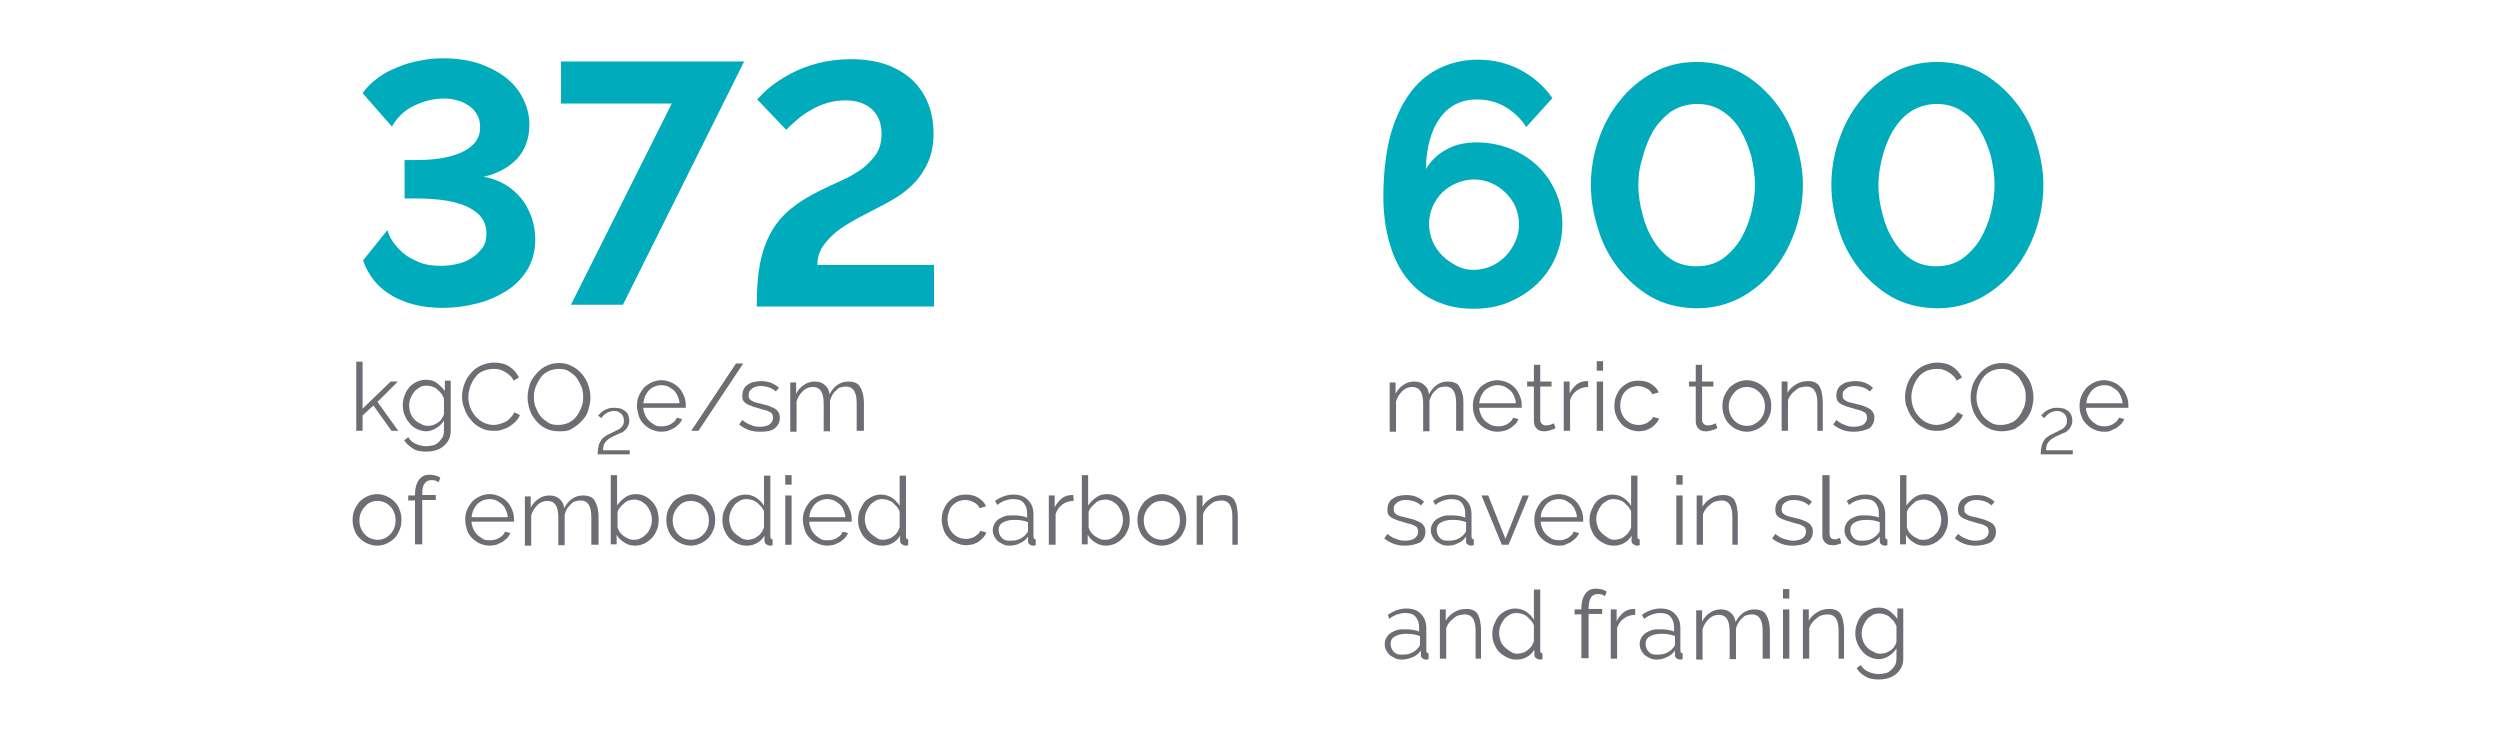 <?xml version="1.0" encoding="utf-8"?>
<!-- Generator: Adobe Illustrator 23.0.3, SVG Export Plug-In . SVG Version: 6.00 Build 0)  -->
<svg version="1.1" id="Layer_1" xmlns="http://www.w3.org/2000/svg" xmlns:xlink="http://www.w3.org/1999/xlink" x="0px" y="0px"
	 viewBox="0 0 553 163" style="enable-background:new 0 0 553 163;" xml:space="preserve">
<style type="text/css">
	.st0{fill:#00ABBC;}
	.st1{fill:#6D6D74;}
</style>
<g>
	<path class="st0" d="M97.9,68.1c-4.4,0-8.1-0.9-11.2-2.7c-3.1-1.8-5.2-4.4-6.4-7.8l5.4-6.7c0.2,0.7,0.5,1.5,1.1,2.4
		c0.6,0.9,1.3,1.7,2.3,2.6s2.2,1.5,3.6,2.1s3.1,0.8,5,0.8c1.3,0,2.6-0.2,3.8-0.5c1.2-0.3,2.2-0.8,3.1-1.4c0.9-0.6,1.6-1.4,2.2-2.2
		s0.8-1.9,0.8-3.1c0-2.6-1.4-4.5-4.1-5.8S97,43.9,92,43.9h-2.5v-8.5H92c2,0,3.9-0.1,5.6-0.4c1.7-0.3,3.2-0.7,4.5-1.3s2.2-1.3,3-2.2
		c0.7-0.9,1.1-2,1.1-3.3c0-1.1-0.2-2.1-0.7-2.9c-0.5-0.8-1.1-1.5-1.9-2s-1.6-0.9-2.5-1.1c-0.9-0.3-1.9-0.4-2.8-0.4
		c-1.5,0-2.9,0.2-4.2,0.6c-1.3,0.4-2.4,0.9-3.3,1.4c-1,0.6-1.8,1.2-2.5,2c-0.7,0.7-1.2,1.5-1.6,2.2l-6.5-7.4
		c0.9-1.2,1.9-2.3,3.3-3.3c1.3-1,2.8-1.8,4.4-2.4c1.6-0.7,3.3-1.2,5.1-1.5c1.8-0.4,3.5-0.5,5.3-0.5c2.7,0,5.2,0.4,7.5,1.1
		c2.3,0.8,4.3,1.8,6,3.1s3,2.9,3.9,4.7s1.4,3.7,1.4,5.8c0,3-0.9,5.5-2.7,7.5c-1.8,1.9-4.3,3.3-7.4,4c1.7,0.3,3.3,0.9,4.7,1.7
		c1.4,0.8,2.6,1.9,3.6,3.1c1,1.2,1.7,2.6,2.3,4.2c0.5,1.5,0.8,3.1,0.8,4.8c0,2.6-0.6,4.8-1.7,6.7c-1.2,1.9-2.7,3.5-4.6,4.7
		s-4.1,2.2-6.5,2.8C102.9,67.8,100.4,68.1,97.9,68.1z"/>
	<path class="st0" d="M148.6,22.9h-24.5v-9.3h40.5l-26.8,53.8h-11.5L148.6,22.9z"/>
	<path class="st0" d="M167.4,67.5c0-3.5,0.2-6.5,0.7-9.1s1.3-4.9,2.4-6.9c1.1-2,2.5-3.7,4.3-5.2s3.9-2.8,6.5-4.1
		c1.7-0.8,3.3-1.6,4.9-2.3c1.6-0.7,3.1-1.6,4.4-2.5c1.3-1,2.4-2.1,3.2-3.3s1.2-2.7,1.2-4.5c0-2.3-0.7-4.1-2.1-5.4
		c-1.4-1.3-3.4-2-5.9-2c-1.4,0-2.8,0.2-4.1,0.6c-1.3,0.4-2.5,0.9-3.6,1.6c-1.1,0.6-2.1,1.3-3,2.1s-1.7,1.5-2.4,2.2l-6.4-6.7
		c0.7-0.8,1.6-1.7,2.9-2.8c1.3-1,2.8-2,4.5-2.9s3.7-1.7,6-2.3c2.2-0.6,4.7-0.9,7.4-0.9c2.9,0,5.5,0.4,7.8,1.2
		c2.2,0.8,4.1,1.9,5.7,3.4c1.5,1.4,2.7,3.2,3.5,5.2s1.2,4.2,1.2,6.7c0,2.3-0.4,4.3-1.1,6c-0.7,1.7-1.7,3.2-2.8,4.5
		c-1.2,1.3-2.6,2.5-4.2,3.5s-3.3,1.9-5.1,2.8c-1.9,1-3.7,1.9-5.2,2.8c-1.5,0.9-2.9,1.8-3.9,2.8c-1.1,1-1.9,2-2.5,3
		c-0.6,1.1-0.9,2.3-0.9,3.6h25.8v9.2h-39.2V67.5z"/>
</g>
<g>
	<path class="st1" d="M86.6,95.3l-4-5.6l-2.4,2.2v3.4h-1.4V80h1.4v10.4l6.2-6H88l-4.5,4.5l4.6,6.4L86.6,95.3L86.6,95.3z"/>
	<path class="st1" d="M94.3,95.4c-0.8,0-1.4-0.2-2.1-0.5c-0.6-0.3-1.2-0.7-1.6-1.3c-0.5-0.5-0.8-1.1-1.1-1.8
		c-0.3-0.7-0.4-1.4-0.4-2.1c0-0.8,0.1-1.5,0.4-2.2c0.2-0.7,0.6-1.3,1-1.8c0.4-0.5,1-0.9,1.6-1.2c0.6-0.3,1.3-0.5,2.1-0.5
		c0.9,0,1.8,0.2,2.4,0.7c0.7,0.5,1.3,1.1,1.8,1.8v-2.3h1.3v11c0,0.8-0.1,1.4-0.4,2s-0.7,1.1-1.2,1.5s-1,0.7-1.7,0.9
		s-1.3,0.3-2.1,0.3c-1.3,0-2.3-0.2-3-0.7s-1.4-1-1.9-1.8l0.9-0.7c0.4,0.7,1,1.2,1.7,1.5c0.7,0.3,1.5,0.5,2.3,0.5
		c0.5,0,1-0.1,1.5-0.2c0.5-0.1,0.9-0.4,1.2-0.7c0.4-0.3,0.6-0.7,0.9-1.1c0.2-0.4,0.3-1,0.3-1.5V93c-0.4,0.7-1,1.3-1.7,1.7
		S95.1,95.4,94.3,95.4z M94.7,94.2c0.4,0,0.8-0.1,1.2-0.2c0.4-0.2,0.8-0.4,1.1-0.6c0.3-0.3,0.6-0.5,0.8-0.9c0.2-0.3,0.4-0.7,0.4-1
		v-3.4c-0.2-0.4-0.4-0.8-0.6-1.1c-0.3-0.3-0.6-0.6-0.9-0.9s-0.7-0.4-1.1-0.6c-0.4-0.1-0.8-0.2-1.2-0.2c-0.6,0-1.2,0.1-1.6,0.4
		c-0.4,0.3-0.9,0.6-1.2,1s-0.6,0.9-0.8,1.4c-0.2,0.5-0.3,1.1-0.3,1.6c0,0.6,0.1,1.1,0.3,1.7c0.2,0.5,0.5,1,0.9,1.4
		c0.4,0.4,0.8,0.7,1.3,0.9C93.6,94.1,94.1,94.2,94.7,94.2z"/>
	<path class="st1" d="M102.2,87.7c0-0.9,0.2-1.8,0.5-2.7s0.8-1.7,1.4-2.4s1.3-1.3,2.2-1.7c0.9-0.4,1.9-0.7,3-0.7
		c1.3,0,2.5,0.3,3.4,0.9c0.9,0.6,1.6,1.4,2.1,2.4l-1.2,0.7c-0.2-0.5-0.5-0.9-0.9-1.2c-0.3-0.3-0.7-0.6-1.1-0.8s-0.8-0.4-1.2-0.5
		c-0.4-0.1-0.8-0.1-1.2-0.1c-0.9,0-1.7,0.2-2.4,0.5s-1.3,0.8-1.7,1.4c-0.5,0.6-0.8,1.3-1.1,2c-0.2,0.7-0.4,1.5-0.4,2.2
		c0,0.8,0.1,1.6,0.4,2.4c0.3,0.8,0.7,1.4,1.2,2s1.1,1,1.8,1.4c0.7,0.3,1.4,0.5,2.2,0.5c0.4,0,0.9-0.1,1.3-0.2s0.9-0.3,1.3-0.5
		s0.8-0.5,1.1-0.9c0.4-0.3,0.6-0.8,0.9-1.2l1.2,0.6c-0.2,0.6-0.6,1.1-1,1.5s-0.9,0.8-1.4,1.1s-1.1,0.5-1.7,0.7s-1.2,0.2-1.8,0.2
		c-1,0-2-0.2-2.8-0.7c-0.9-0.4-1.6-1-2.2-1.8c-0.6-0.7-1.1-1.5-1.4-2.5C102.4,89.6,102.2,88.7,102.2,87.7z"/>
	<path class="st1" d="M123.6,95.4c-1,0-2-0.2-2.8-0.6c-0.9-0.4-1.6-1-2.2-1.7s-1.1-1.5-1.4-2.4s-0.5-1.8-0.5-2.8s0.2-1.9,0.5-2.9
		s0.9-1.7,1.5-2.4s1.4-1.3,2.2-1.7c0.9-0.4,1.8-0.6,2.8-0.6s2,0.2,2.8,0.7c0.9,0.4,1.6,1,2.2,1.7s1.1,1.5,1.4,2.4
		c0.3,0.9,0.5,1.8,0.5,2.8s-0.2,1.9-0.5,2.9c-0.3,1-0.8,1.7-1.5,2.4c-0.6,0.7-1.4,1.2-2.2,1.7S124.6,95.4,123.6,95.4z M118.1,87.8
		c0,0.8,0.1,1.6,0.4,2.3s0.6,1.4,1.1,2s1.1,1,1.7,1.4s1.4,0.5,2.2,0.5c0.8,0,1.6-0.2,2.3-0.5c0.7-0.4,1.3-0.8,1.7-1.4
		c0.5-0.6,0.8-1.3,1.1-2s0.4-1.5,0.4-2.3s-0.1-1.6-0.4-2.3s-0.7-1.4-1.1-2c-0.5-0.6-1.1-1-1.7-1.4s-1.4-0.5-2.2-0.5
		c-0.8,0-1.6,0.2-2.3,0.5c-0.7,0.4-1.3,0.8-1.7,1.4s-0.8,1.3-1.1,2C118.2,86.3,118.1,87,118.1,87.8z"/>
	<path class="st1" d="M132.2,100.6v-0.2c0-0.6,0.1-1.2,0.2-1.7s0.3-0.9,0.5-1.2c0.2-0.4,0.5-0.7,0.9-0.9c0.3-0.3,0.7-0.5,1.2-0.7
		c0.3-0.2,0.7-0.3,1-0.5c0.3-0.2,0.7-0.3,1-0.5c0.3-0.2,0.5-0.4,0.7-0.7c0.2-0.3,0.3-0.6,0.3-1.1c0-0.3,0-0.5-0.1-0.8
		c-0.1-0.2-0.2-0.5-0.4-0.7c-0.2-0.2-0.4-0.3-0.7-0.5c-0.3-0.2-0.6-0.2-1-0.2c-0.4,0-0.7,0.1-1,0.2c-0.3,0.1-0.6,0.2-0.8,0.4
		c-0.2,0.1-0.4,0.3-0.6,0.5s-0.3,0.3-0.4,0.5l-0.7-0.6c0.1-0.1,0.2-0.2,0.4-0.4s0.4-0.4,0.7-0.6s0.7-0.4,1.1-0.5
		c0.4-0.2,0.9-0.2,1.5-0.2c0.5,0,1,0.1,1.4,0.2c0.4,0.2,0.7,0.4,1,0.6c0.3,0.3,0.5,0.6,0.6,0.9c0.1,0.4,0.2,0.7,0.2,1.1
		c0,0.5-0.1,0.9-0.3,1.3c-0.2,0.4-0.4,0.7-0.7,0.9c-0.3,0.3-0.6,0.5-1,0.6c-0.4,0.2-0.7,0.3-1.1,0.5c-0.5,0.2-1,0.5-1.3,0.7
		c-0.4,0.2-0.6,0.5-0.9,0.8c-0.2,0.3-0.4,0.6-0.4,0.9c-0.1,0.3-0.1,0.6-0.1,0.9h5.9v0.9h-7.1V100.6z"/>
	<path class="st1" d="M146.3,95.5c-0.8,0-1.5-0.2-2.2-0.5s-1.2-0.7-1.7-1.2s-0.9-1.1-1.1-1.8c-0.2-0.7-0.4-1.4-0.4-2.2
		s0.1-1.5,0.4-2.2c0.3-0.7,0.7-1.3,1.1-1.8c0.5-0.5,1.1-0.9,1.7-1.2c0.7-0.3,1.4-0.5,2.2-0.5s1.5,0.2,2.2,0.5s1.2,0.7,1.7,1.2
		s0.8,1.1,1.1,1.8c0.3,0.7,0.4,1.4,0.4,2.1c0,0.1,0,0.2,0,0.3s0,0.2,0,0.2h-9.4c0,0.6,0.2,1.1,0.4,1.6s0.5,0.9,0.9,1.3
		c0.4,0.4,0.8,0.6,1.2,0.9s1,0.3,1.5,0.3c0.4,0,0.7,0,1.1-0.1c0.3-0.1,0.7-0.2,1-0.4s0.6-0.4,0.8-0.6c0.2-0.2,0.4-0.5,0.5-0.8
		l1.2,0.3c-0.2,0.4-0.4,0.8-0.7,1.1s-0.7,0.6-1.1,0.9c-0.4,0.2-0.9,0.4-1.3,0.6C147.3,95.4,146.8,95.5,146.3,95.5z M150.3,89.2
		c0-0.6-0.2-1.1-0.4-1.6c-0.2-0.5-0.5-0.9-0.9-1.3c-0.4-0.3-0.8-0.6-1.2-0.8c-0.5-0.2-1-0.3-1.5-0.3s-1,0.1-1.5,0.3
		s-0.9,0.5-1.2,0.8c-0.4,0.4-0.6,0.8-0.9,1.3c-0.2,0.5-0.3,1-0.4,1.6H150.3z"/>
	<path class="st1" d="M164.4,80.4l-9.9,14.9h-1.6l9.9-14.9H164.4z"/>
	<path class="st1" d="M168.1,95.5c-0.9,0-1.7-0.1-2.5-0.4s-1.5-0.7-2.1-1.2l0.7-1c0.6,0.5,1.2,0.9,1.9,1.1c0.6,0.3,1.3,0.4,2,0.4
		c0.9,0,1.6-0.2,2.1-0.5c0.5-0.4,0.8-0.9,0.8-1.5c0-0.3-0.1-0.6-0.2-0.8c-0.1-0.2-0.3-0.4-0.6-0.5c-0.3-0.2-0.6-0.3-1-0.4
		c-0.4-0.1-0.9-0.2-1.4-0.4c-0.6-0.2-1.2-0.3-1.6-0.5c-0.5-0.2-0.8-0.3-1.1-0.5s-0.5-0.4-0.7-0.7s-0.2-0.6-0.2-1.1s0.1-1,0.3-1.4
		s0.5-0.8,0.9-1c0.4-0.3,0.8-0.5,1.3-0.6s1-0.2,1.6-0.2c0.8,0,1.6,0.1,2.3,0.4c0.7,0.3,1.2,0.6,1.7,1.1l-0.7,0.8
		c-0.4-0.4-0.9-0.7-1.5-0.9s-1.2-0.3-1.8-0.3c-0.4,0-0.7,0-1,0.1s-0.6,0.2-0.9,0.4c-0.2,0.2-0.4,0.4-0.6,0.6
		c-0.1,0.3-0.2,0.6-0.2,0.9c0,0.3,0,0.5,0.1,0.7s0.3,0.3,0.5,0.5c0.2,0.1,0.5,0.3,0.9,0.4c0.3,0.1,0.8,0.2,1.2,0.3
		c0.7,0.2,1.3,0.3,1.8,0.5s1,0.4,1.3,0.6c0.4,0.2,0.6,0.5,0.8,0.8s0.3,0.7,0.3,1.2c0,1-0.4,1.8-1.2,2.4S169.4,95.5,168.1,95.5z"/>
	<path class="st1" d="M190.9,95.3h-1.4v-6.1c0-1.3-0.2-2.2-0.6-2.8c-0.4-0.6-1-0.9-1.8-0.9c-0.4,0-0.8,0.1-1.2,0.2s-0.7,0.4-1,0.7
		s-0.6,0.6-0.8,1s-0.4,0.8-0.5,1.3v6.7h-1.4v-6.1c0-1.3-0.2-2.2-0.6-2.8s-1-0.9-1.8-0.9s-1.6,0.3-2.2,0.9c-0.6,0.6-1.1,1.3-1.4,2.3
		v6.7h-1.4V84.6h1.3v2.5c0.4-0.8,1-1.5,1.8-2c0.7-0.5,1.5-0.7,2.4-0.7s1.7,0.3,2.2,0.8c0.6,0.5,0.9,1.2,1,2c1-1.9,2.4-2.8,4.2-2.8
		c0.6,0,1.1,0.1,1.6,0.3c0.4,0.2,0.8,0.5,1,1c0.3,0.4,0.4,0.9,0.6,1.5c0.1,0.6,0.2,1.2,0.2,1.9v6.2H190.9z"/>
	<path class="st1" d="M83.4,120.7c-0.8,0-1.5-0.2-2.2-0.5c-0.7-0.3-1.2-0.7-1.7-1.2s-0.9-1.1-1.1-1.8c-0.3-0.7-0.4-1.4-0.4-2.2
		s0.1-1.5,0.4-2.2c0.3-0.7,0.7-1.3,1.1-1.8c0.5-0.5,1.1-0.9,1.7-1.2c0.7-0.3,1.4-0.5,2.2-0.5s1.5,0.2,2.2,0.5
		c0.7,0.3,1.2,0.7,1.7,1.2s0.9,1.1,1.1,1.8c0.3,0.7,0.4,1.4,0.4,2.2s-0.1,1.5-0.4,2.2c-0.3,0.7-0.6,1.3-1.1,1.8s-1.1,0.9-1.7,1.2
		C85,120.5,84.2,120.7,83.4,120.7z M79.5,115.1c0,0.6,0.1,1.2,0.3,1.7c0.2,0.5,0.5,1,0.9,1.4c0.4,0.4,0.8,0.7,1.3,0.9s1,0.3,1.5,0.3
		s1.1-0.1,1.5-0.3c0.5-0.2,0.9-0.5,1.3-0.9c0.4-0.4,0.7-0.9,0.9-1.4c0.2-0.5,0.3-1.1,0.3-1.7c0-0.6-0.1-1.2-0.3-1.7
		c-0.2-0.5-0.5-1-0.9-1.4c-0.4-0.4-0.8-0.7-1.3-0.9s-1-0.3-1.5-0.3s-1.1,0.1-1.5,0.3c-0.5,0.2-0.9,0.5-1.3,1
		c-0.4,0.4-0.7,0.9-0.9,1.4C79.6,114,79.5,114.4,79.5,115.1z"/>
	<path class="st1" d="M91.8,120.5v-9.8h-1.5v-1.1h1.5v-0.3c0-1.3,0.3-2.4,0.9-3.2c0.6-0.8,1.4-1.1,2.4-1.1c0.4,0,0.9,0.1,1.3,0.2
		c0.4,0.1,0.8,0.3,1,0.5l-0.4,1c-0.2-0.2-0.4-0.3-0.7-0.4c-0.3-0.1-0.6-0.1-0.9-0.1c-0.7,0-1.2,0.3-1.5,0.8
		c-0.4,0.5-0.5,1.3-0.5,2.2v0.3h3v1.1h-3v9.8h-1.6V120.5z"/>
	<path class="st1" d="M108.3,120.7c-0.8,0-1.5-0.2-2.2-0.5s-1.2-0.7-1.7-1.2s-0.9-1.1-1.1-1.8s-0.4-1.4-0.4-2.2s0.1-1.5,0.4-2.2
		s0.7-1.3,1.1-1.8c0.5-0.5,1.1-0.9,1.7-1.2c0.7-0.3,1.4-0.5,2.2-0.5c0.8,0,1.5,0.2,2.2,0.5s1.2,0.7,1.7,1.2s0.8,1.1,1.1,1.8
		s0.4,1.4,0.4,2.1c0,0.1,0,0.2,0,0.3s0,0.2,0,0.2h-9.4c0,0.6,0.2,1.1,0.4,1.6c0.2,0.5,0.5,0.9,0.9,1.3c0.4,0.4,0.8,0.6,1.2,0.9
		s1,0.3,1.5,0.3c0.4,0,0.7,0,1.1-0.1c0.3-0.1,0.7-0.2,1-0.4s0.6-0.4,0.8-0.6c0.2-0.2,0.4-0.5,0.5-0.8l1.2,0.3
		c-0.2,0.4-0.4,0.8-0.7,1.1c-0.3,0.3-0.7,0.6-1.1,0.9c-0.4,0.2-0.9,0.4-1.3,0.6C109.3,120.6,108.8,120.7,108.3,120.7z M112.3,114.4
		c0-0.6-0.2-1.1-0.4-1.6c-0.2-0.5-0.5-0.9-0.9-1.3c-0.4-0.3-0.8-0.6-1.2-0.8c-0.5-0.2-1-0.3-1.5-0.3s-1,0.1-1.5,0.3
		s-0.9,0.5-1.2,0.8c-0.4,0.4-0.6,0.8-0.9,1.3c-0.2,0.5-0.3,1-0.4,1.6H112.3z"/>
	<path class="st1" d="M132.2,120.5h-1.4v-6.1c0-1.3-0.2-2.2-0.6-2.8s-1-0.9-1.8-0.9c-0.4,0-0.8,0.1-1.2,0.2s-0.7,0.4-1,0.7
		s-0.6,0.6-0.8,1c-0.2,0.4-0.4,0.8-0.5,1.3v6.7h-1.4v-6.1c0-1.3-0.2-2.2-0.6-2.8s-1-0.9-1.8-0.9s-1.6,0.3-2.2,0.9
		c-0.6,0.6-1.1,1.3-1.4,2.3v6.7h-1.4v-10.9h1.3v2.5c0.4-0.8,1-1.5,1.8-2c0.7-0.5,1.5-0.7,2.4-0.7s1.7,0.3,2.2,0.8
		c0.6,0.5,0.9,1.2,1,2c1-1.9,2.4-2.8,4.2-2.8c0.6,0,1.1,0.1,1.6,0.3c0.4,0.2,0.8,0.5,1,1c0.3,0.4,0.4,0.9,0.6,1.5
		c0.1,0.6,0.2,1.2,0.2,1.9v6.2H132.2z"/>
	<path class="st1" d="M140.5,120.7c-0.9,0-1.7-0.2-2.4-0.7c-0.7-0.4-1.3-1-1.7-1.7v2.1h-1.3v-15.3h1.4v6.7c0.5-0.7,1.1-1.3,1.8-1.8
		s1.5-0.7,2.4-0.7c0.8,0,1.5,0.2,2.1,0.5s1.1,0.8,1.6,1.3c0.4,0.5,0.8,1.1,1,1.8c0.2,0.7,0.3,1.4,0.3,2.1c0,0.8-0.1,1.5-0.4,2.2
		s-0.6,1.3-1.1,1.8s-1,0.9-1.6,1.2C141.9,120.5,141.3,120.7,140.5,120.7z M140.2,119.4c0.6,0,1.2-0.1,1.6-0.4c0.5-0.2,0.9-0.6,1.3-1
		c0.4-0.4,0.6-0.9,0.8-1.4c0.2-0.5,0.3-1.1,0.3-1.6c0-0.6-0.1-1.1-0.3-1.7c-0.2-0.5-0.5-1-0.8-1.4c-0.3-0.4-0.8-0.7-1.2-1
		c-0.5-0.2-1-0.4-1.6-0.4c-0.4,0-0.8,0.1-1.2,0.2c-0.4,0.1-0.7,0.3-1,0.6s-0.6,0.5-0.9,0.9c-0.3,0.3-0.5,0.7-0.6,1v3.4
		c0.1,0.4,0.2,0.7,0.5,1.1c0.2,0.3,0.5,0.6,0.9,0.9c0.3,0.2,0.7,0.4,1.1,0.6C139.5,119.4,139.8,119.4,140.2,119.4z"/>
	<path class="st1" d="M152.8,120.7c-0.8,0-1.5-0.2-2.2-0.5s-1.2-0.7-1.7-1.2s-0.9-1.1-1.1-1.8c-0.3-0.7-0.4-1.4-0.4-2.2
		s0.1-1.5,0.4-2.2c0.3-0.7,0.7-1.3,1.1-1.8c0.5-0.5,1.1-0.9,1.7-1.2c0.7-0.3,1.4-0.5,2.2-0.5s1.5,0.2,2.2,0.5s1.2,0.7,1.7,1.2
		s0.9,1.1,1.1,1.8c0.3,0.7,0.4,1.4,0.4,2.2s-0.1,1.5-0.4,2.2c-0.3,0.7-0.6,1.3-1.1,1.8s-1.1,0.9-1.7,1.2
		C154.3,120.5,153.6,120.7,152.8,120.7z M148.8,115.1c0,0.6,0.1,1.2,0.3,1.7c0.2,0.5,0.5,1,0.9,1.4c0.4,0.4,0.8,0.7,1.3,0.9
		s1,0.3,1.5,0.3s1.1-0.1,1.5-0.3c0.5-0.2,0.9-0.5,1.3-0.9c0.4-0.4,0.7-0.9,0.9-1.4s0.3-1.1,0.3-1.7c0-0.6-0.1-1.2-0.3-1.7
		s-0.5-1-0.9-1.4c-0.4-0.4-0.8-0.7-1.3-0.9s-1-0.3-1.5-0.3s-1.1,0.1-1.5,0.3c-0.5,0.2-0.9,0.5-1.3,1c-0.4,0.4-0.7,0.9-0.9,1.4
		S148.8,114.4,148.8,115.1z"/>
	<path class="st1" d="M165.1,120.7c-0.8,0-1.5-0.2-2.1-0.5s-1.2-0.7-1.7-1.2s-0.8-1.1-1.1-1.8s-0.4-1.4-0.4-2.1
		c0-0.8,0.1-1.5,0.4-2.2c0.3-0.7,0.6-1.3,1-1.8s1-0.9,1.6-1.2s1.3-0.5,2-0.5c0.9,0,1.7,0.2,2.5,0.7c0.7,0.5,1.3,1.1,1.7,1.8v-6.7
		h1.4v13.5c0,0.4,0.2,0.6,0.5,0.6v1.3c-0.2,0-0.4,0.1-0.5,0.1c-0.3,0-0.6-0.1-0.9-0.3c-0.3-0.2-0.4-0.5-0.4-0.8v-1.1
		c-0.4,0.7-1,1.3-1.8,1.7S165.9,120.7,165.1,120.7z M165.4,119.4c0.4,0,0.7-0.1,1.1-0.2c0.4-0.1,0.8-0.3,1.1-0.6
		c0.4-0.2,0.6-0.5,0.9-0.9c0.2-0.3,0.4-0.7,0.5-1.1v-3.4c-0.1-0.4-0.3-0.7-0.6-1.1c-0.3-0.3-0.6-0.6-0.9-0.9
		c-0.3-0.3-0.7-0.4-1.1-0.6c-0.4-0.1-0.8-0.2-1.2-0.2c-0.6,0-1.1,0.1-1.6,0.4c-0.5,0.3-0.9,0.6-1.2,1s-0.6,0.9-0.8,1.4
		s-0.3,1.1-0.3,1.6c0,0.6,0.1,1.1,0.3,1.7s0.5,1,0.9,1.4s0.8,0.7,1.3,1C164.3,119.3,164.9,119.4,165.4,119.4z"/>
	<path class="st1" d="M173.7,107.2v-2.1h1.4v2.1H173.7z M173.7,120.5v-10.9h1.4v10.9H173.7z"/>
	<path class="st1" d="M183,120.7c-0.8,0-1.5-0.2-2.2-0.5s-1.2-0.7-1.7-1.2s-0.9-1.1-1.1-1.8s-0.4-1.4-0.4-2.2s0.1-1.5,0.4-2.2
		c0.3-0.7,0.7-1.3,1.1-1.8c0.5-0.5,1.1-0.9,1.7-1.2c0.7-0.3,1.4-0.5,2.2-0.5s1.5,0.2,2.2,0.5s1.2,0.7,1.7,1.2s0.8,1.1,1.1,1.8
		s0.4,1.4,0.4,2.1c0,0.1,0,0.2,0,0.3s0,0.2,0,0.2H179c0,0.6,0.2,1.1,0.4,1.6s0.5,0.9,0.9,1.3c0.4,0.4,0.8,0.6,1.2,0.9s1,0.3,1.5,0.3
		c0.4,0,0.7,0,1.1-0.1c0.3-0.1,0.7-0.2,1-0.4s0.6-0.4,0.8-0.6s0.4-0.5,0.5-0.8l1.2,0.3c-0.2,0.4-0.4,0.8-0.7,1.1
		c-0.3,0.3-0.7,0.6-1.1,0.9c-0.4,0.2-0.9,0.4-1.3,0.6C184,120.6,183.5,120.7,183,120.7z M187,114.4c0-0.6-0.2-1.1-0.4-1.6
		s-0.5-0.9-0.9-1.3c-0.4-0.3-0.8-0.6-1.2-0.8c-0.5-0.2-1-0.3-1.5-0.3s-1,0.1-1.5,0.3s-0.9,0.5-1.2,0.8c-0.4,0.4-0.6,0.8-0.9,1.3
		c-0.2,0.5-0.3,1-0.4,1.6H187z"/>
	<path class="st1" d="M195.1,120.7c-0.8,0-1.5-0.2-2.1-0.5s-1.2-0.7-1.7-1.2s-0.8-1.1-1.1-1.8s-0.4-1.4-0.4-2.1
		c0-0.8,0.1-1.5,0.4-2.2c0.3-0.7,0.6-1.3,1-1.8s1-0.9,1.6-1.2s1.3-0.5,2-0.5c0.9,0,1.7,0.2,2.5,0.7c0.7,0.5,1.3,1.1,1.7,1.8v-6.7
		h1.4v13.5c0,0.4,0.2,0.6,0.5,0.6v1.3c-0.2,0-0.4,0.1-0.5,0.1c-0.3,0-0.6-0.1-0.9-0.3c-0.3-0.2-0.4-0.5-0.4-0.8v-1.1
		c-0.4,0.7-1,1.3-1.8,1.7S195.9,120.7,195.1,120.7z M195.4,119.4c0.4,0,0.7-0.1,1.1-0.2c0.4-0.1,0.8-0.3,1.1-0.6
		c0.4-0.2,0.6-0.5,0.9-0.9c0.2-0.3,0.4-0.7,0.5-1.1v-3.4c-0.1-0.4-0.3-0.7-0.6-1.1c-0.3-0.3-0.6-0.6-0.9-0.9
		c-0.3-0.3-0.7-0.4-1.1-0.6c-0.4-0.1-0.8-0.2-1.2-0.2c-0.6,0-1.1,0.1-1.6,0.4c-0.5,0.3-0.9,0.6-1.2,1s-0.6,0.9-0.8,1.4
		s-0.3,1.1-0.3,1.6c0,0.6,0.1,1.1,0.3,1.7s0.5,1,0.9,1.4s0.8,0.7,1.3,1C194.3,119.3,194.8,119.4,195.4,119.4z"/>
	<path class="st1" d="M208.3,115c0-0.8,0.1-1.5,0.4-2.2c0.3-0.7,0.6-1.3,1.1-1.8s1.1-0.9,1.7-1.2c0.7-0.3,1.4-0.4,2.2-0.4
		c1,0,1.9,0.2,2.7,0.7s1.4,1.1,1.7,1.9l-1.4,0.4c-0.3-0.6-0.7-1-1.3-1.3s-1.2-0.5-1.8-0.5s-1.1,0.1-1.6,0.3s-0.9,0.5-1.3,0.9
		c-0.4,0.4-0.6,0.8-0.8,1.4c-0.2,0.5-0.3,1.1-0.3,1.7c0,0.6,0.1,1.2,0.3,1.7s0.5,1,0.9,1.4s0.8,0.7,1.3,0.9s1,0.3,1.5,0.3
		c0.4,0,0.7,0,1-0.1s0.7-0.2,1-0.4s0.5-0.4,0.8-0.6c0.2-0.2,0.4-0.5,0.4-0.7l1.4,0.4c-0.2,0.4-0.4,0.8-0.7,1.1s-0.6,0.6-1,0.9
		s-0.8,0.4-1.3,0.6c-0.5,0.1-1,0.2-1.5,0.2c-0.8,0-1.5-0.2-2.2-0.5s-1.3-0.7-1.7-1.2c-0.5-0.5-0.9-1.1-1.1-1.8
		S208.3,115.8,208.3,115z"/>
	<path class="st1" d="M223.3,120.7c-0.5,0-1-0.1-1.4-0.3c-0.4-0.2-0.8-0.4-1.2-0.7c-0.3-0.3-0.6-0.7-0.8-1.1s-0.3-0.9-0.3-1.3
		c0-0.5,0.1-0.9,0.3-1.3s0.5-0.8,0.9-1.1s0.9-0.5,1.4-0.7s1.2-0.2,1.8-0.2s1.1,0,1.7,0.1c0.6,0.1,1.1,0.2,1.5,0.4v-1
		c0-1-0.3-1.7-0.8-2.3s-1.3-0.8-2.3-0.8c-0.6,0-1.1,0.1-1.7,0.3c-0.6,0.2-1.2,0.5-1.8,1l-0.5-0.9c1.4-1,2.8-1.4,4.1-1.4
		c1.4,0,2.4,0.4,3.2,1.2s1.2,1.8,1.2,3.2v4.9c0,0.4,0.2,0.6,0.5,0.6v1.3c-0.2,0-0.4,0.1-0.5,0.1c-0.4,0-0.6-0.1-0.9-0.3
		c-0.2-0.2-0.3-0.4-0.3-0.8v-0.9c-0.5,0.7-1.1,1.2-1.9,1.5C225,120.5,224.2,120.7,223.3,120.7z M223.6,119.6c0.7,0,1.4-0.1,2-0.4
		s1.1-0.7,1.4-1.1c0.1-0.1,0.2-0.3,0.3-0.4c0.1-0.1,0.1-0.3,0.1-0.4v-1.8c-0.5-0.2-1-0.3-1.5-0.4c-0.5-0.1-1-0.1-1.6-0.1
		c-1,0-1.8,0.2-2.5,0.6s-0.9,1-0.9,1.7c0,0.3,0.1,0.7,0.2,0.9c0.1,0.3,0.3,0.5,0.5,0.8c0.2,0.2,0.5,0.4,0.8,0.5
		S223.3,119.6,223.6,119.6z"/>
	<path class="st1" d="M237.5,110.8c-1,0-1.8,0.3-2.5,0.8s-1.2,1.2-1.5,2.1v6.8H232v-10.9h1.3v2.6c0.4-0.8,1-1.5,1.6-2
		c0.7-0.5,1.4-0.7,2.2-0.7c0.1,0,0.2,0,0.3,0L237.5,110.8L237.5,110.8z"/>
	<path class="st1" d="M244.7,120.7c-0.9,0-1.7-0.2-2.4-0.7c-0.7-0.4-1.3-1-1.7-1.7v2.1h-1.3v-15.3h1.4v6.7c0.5-0.7,1.1-1.3,1.8-1.8
		s1.5-0.7,2.4-0.7c0.8,0,1.5,0.2,2.1,0.5s1.1,0.8,1.6,1.3c0.4,0.5,0.8,1.1,1,1.8s0.3,1.4,0.3,2.1c0,0.8-0.1,1.5-0.4,2.2
		s-0.6,1.3-1.1,1.8s-1,0.9-1.6,1.2C246.1,120.5,245.4,120.7,244.7,120.7z M244.4,119.4c0.6,0,1.2-0.1,1.6-0.4c0.5-0.2,0.9-0.6,1.3-1
		c0.4-0.4,0.6-0.9,0.8-1.4s0.3-1.1,0.3-1.6c0-0.6-0.1-1.1-0.3-1.7c-0.2-0.5-0.5-1-0.8-1.4s-0.8-0.7-1.2-1c-0.5-0.2-1-0.4-1.6-0.4
		c-0.4,0-0.8,0.1-1.2,0.2c-0.4,0.1-0.7,0.3-1,0.6s-0.6,0.5-0.9,0.9c-0.3,0.3-0.5,0.7-0.6,1v3.4c0.1,0.4,0.2,0.7,0.5,1.1
		c0.2,0.3,0.5,0.6,0.9,0.9c0.3,0.2,0.7,0.4,1.1,0.6C243.6,119.4,244,119.4,244.4,119.4z"/>
	<path class="st1" d="M257,120.7c-0.8,0-1.5-0.2-2.2-0.5s-1.2-0.7-1.7-1.2s-0.9-1.1-1.1-1.8c-0.3-0.7-0.4-1.4-0.4-2.2
		s0.1-1.5,0.4-2.2c0.3-0.7,0.7-1.3,1.1-1.8c0.5-0.5,1.1-0.9,1.7-1.2c0.7-0.3,1.4-0.5,2.2-0.5s1.5,0.2,2.2,0.5
		c0.7,0.3,1.2,0.7,1.7,1.2s0.9,1.1,1.1,1.8c0.3,0.7,0.4,1.4,0.4,2.2s-0.1,1.5-0.4,2.2s-0.6,1.3-1.1,1.8s-1.1,0.9-1.7,1.2
		C258.5,120.5,257.8,120.7,257,120.7z M253,115.1c0,0.6,0.1,1.2,0.3,1.7s0.5,1,0.9,1.4c0.4,0.4,0.8,0.7,1.3,0.9s1,0.3,1.5,0.3
		s1.1-0.1,1.5-0.3c0.5-0.2,0.9-0.5,1.3-0.9c0.4-0.4,0.7-0.9,0.9-1.4c0.2-0.5,0.3-1.1,0.3-1.7c0-0.6-0.1-1.2-0.3-1.7
		c-0.2-0.5-0.5-1-0.9-1.4c-0.4-0.4-0.8-0.7-1.3-0.9s-1-0.3-1.5-0.3s-1.1,0.1-1.5,0.3c-0.5,0.2-0.9,0.5-1.3,1
		c-0.4,0.4-0.7,0.9-0.9,1.4S253,114.4,253,115.1z"/>
	<path class="st1" d="M274,120.5h-1.4v-6.1c0-1.3-0.2-2.2-0.6-2.8c-0.4-0.6-1-0.9-1.8-0.9c-0.4,0-0.8,0.1-1.3,0.2s-0.8,0.4-1.2,0.7
		c-0.4,0.3-0.7,0.6-1,1c-0.3,0.4-0.5,0.8-0.6,1.2v6.7h-1.4v-10.9h1.3v2.5c0.4-0.8,1.1-1.4,1.9-1.9s1.7-0.7,2.7-0.7
		c0.6,0,1.1,0.1,1.5,0.3c0.4,0.2,0.8,0.5,1,0.9c0.2,0.4,0.4,0.9,0.5,1.5c0.1,0.6,0.2,1.2,0.2,2v6.3H274z"/>
</g>
<g>
	<path class="st1" d="M323.5,95.3h-1.4v-6.1c0-1.3-0.2-2.2-0.6-2.8s-1-0.9-1.8-0.9c-0.4,0-0.8,0.1-1.2,0.2s-0.7,0.4-1,0.7
		s-0.6,0.6-0.8,1c-0.2,0.4-0.4,0.8-0.5,1.3v6.7h-1.4v-6.1c0-1.3-0.2-2.2-0.6-2.8s-1-0.9-1.8-0.9s-1.6,0.3-2.2,0.9s-1.1,1.3-1.4,2.3
		v6.7h-1.4V84.6h1.3v2.5c0.4-0.8,1-1.5,1.8-2c0.7-0.5,1.5-0.7,2.4-0.7s1.7,0.3,2.2,0.8c0.6,0.5,0.9,1.2,1,2c1-1.9,2.4-2.8,4.2-2.8
		c0.6,0,1.1,0.1,1.6,0.3s0.8,0.5,1,1c0.3,0.4,0.4,0.9,0.6,1.5s0.2,1.2,0.2,1.9v6.2H323.5z"/>
	<path class="st1" d="M331.2,95.5c-0.8,0-1.5-0.2-2.2-0.5s-1.2-0.7-1.7-1.2s-0.9-1.1-1.1-1.8c-0.3-0.7-0.4-1.4-0.4-2.2
		s0.1-1.5,0.4-2.2s0.7-1.3,1.1-1.8c0.5-0.5,1.1-0.9,1.7-1.2c0.7-0.3,1.4-0.5,2.2-0.5c0.8,0,1.5,0.2,2.2,0.5s1.2,0.7,1.7,1.2
		s0.8,1.1,1.1,1.8c0.3,0.7,0.4,1.4,0.4,2.1c0,0.1,0,0.2,0,0.3s0,0.2,0,0.2h-9.4c0,0.6,0.2,1.1,0.4,1.6c0.2,0.5,0.5,0.9,0.9,1.3
		s0.8,0.6,1.3,0.9c0.5,0.2,1,0.3,1.5,0.3c0.4,0,0.7,0,1.1-0.1c0.3-0.1,0.7-0.2,1-0.4s0.6-0.4,0.8-0.6c0.2-0.2,0.4-0.5,0.5-0.8
		l1.2,0.3c-0.2,0.4-0.4,0.8-0.7,1.1c-0.3,0.3-0.7,0.6-1.1,0.9s-0.9,0.4-1.3,0.6C332.3,95.4,331.8,95.5,331.2,95.5z M335.3,89.2
		c0-0.6-0.2-1.1-0.4-1.6c-0.2-0.5-0.5-0.9-0.9-1.3c-0.4-0.3-0.8-0.6-1.2-0.8c-0.5-0.2-1-0.3-1.5-0.3s-1,0.1-1.5,0.3
		s-0.9,0.5-1.3,0.8c-0.4,0.4-0.6,0.8-0.9,1.3c-0.2,0.5-0.3,1-0.4,1.6H335.3z"/>
	<path class="st1" d="M344.1,94.7c-0.1,0-0.2,0.1-0.4,0.2c-0.2,0.1-0.3,0.1-0.6,0.2c-0.2,0.1-0.4,0.1-0.7,0.2
		c-0.3,0.1-0.5,0.1-0.8,0.1s-0.6,0-0.9-0.1s-0.5-0.2-0.7-0.4s-0.4-0.4-0.5-0.7s-0.2-0.6-0.2-0.9v-7.8h-1.5v-1.1h1.5v-3.7h1.4v3.7
		h2.5v1.1h-2.5v7.4c0,0.4,0.2,0.7,0.4,0.9s0.6,0.3,0.9,0.3c0.4,0,0.8-0.1,1.1-0.2c0.3-0.1,0.5-0.2,0.6-0.3L344.1,94.7z"/>
	<path class="st1" d="M351.3,85.6c-1,0-1.8,0.3-2.5,0.8s-1.2,1.2-1.5,2.1v6.8h-1.4V84.4h1.3V87c0.4-0.8,1-1.5,1.6-2
		c0.7-0.5,1.4-0.7,2.2-0.7c0.1,0,0.2,0,0.3,0V85.6z"/>
	<path class="st1" d="M353.2,82v-2.1h1.4V82H353.2z M353.2,95.3V84.4h1.4v10.9H353.2z"/>
	<path class="st1" d="M357.1,89.8c0-0.8,0.1-1.5,0.4-2.2s0.6-1.3,1.1-1.8s1.1-0.9,1.7-1.2c0.7-0.3,1.4-0.4,2.2-0.4
		c1,0,1.9,0.2,2.7,0.7c0.8,0.5,1.4,1.1,1.7,1.9l-1.4,0.4c-0.3-0.6-0.7-1-1.3-1.3c-0.6-0.3-1.2-0.5-1.8-0.5c-0.6,0-1.1,0.1-1.6,0.3
		s-0.9,0.5-1.3,0.9s-0.6,0.8-0.8,1.4c-0.2,0.5-0.3,1.1-0.3,1.7c0,0.6,0.1,1.2,0.3,1.7s0.5,1,0.9,1.4s0.8,0.7,1.3,0.9s1,0.3,1.5,0.3
		c0.4,0,0.7,0,1-0.1s0.7-0.2,1-0.4s0.5-0.4,0.8-0.6c0.2-0.2,0.4-0.5,0.4-0.7l1.4,0.4c-0.2,0.4-0.4,0.8-0.7,1.1
		c-0.3,0.3-0.6,0.6-1,0.9c-0.4,0.2-0.8,0.4-1.3,0.6c-0.5,0.1-1,0.2-1.5,0.2c-0.8,0-1.5-0.2-2.2-0.5s-1.3-0.7-1.7-1.2
		s-0.9-1.1-1.1-1.8C357.2,91.3,357.1,90.6,357.1,89.8z"/>
	<path class="st1" d="M379.9,94.7c-0.1,0-0.2,0.1-0.4,0.2c-0.2,0.1-0.3,0.1-0.6,0.2c-0.2,0.1-0.4,0.1-0.7,0.2
		c-0.3,0.1-0.5,0.1-0.8,0.1s-0.6,0-0.9-0.1s-0.5-0.2-0.7-0.4s-0.4-0.4-0.5-0.7s-0.2-0.6-0.2-0.9v-7.8h-1.5v-1.1h1.5v-3.7h1.4v3.7
		h2.5v1.1h-2.5v7.4c0,0.4,0.2,0.7,0.4,0.9s0.6,0.3,0.9,0.3c0.4,0,0.8-0.1,1.1-0.2c0.3-0.1,0.5-0.2,0.6-0.3L379.9,94.7z"/>
	<path class="st1" d="M386.4,95.5c-0.8,0-1.5-0.2-2.2-0.5s-1.2-0.7-1.7-1.2s-0.9-1.1-1.1-1.8c-0.3-0.7-0.4-1.4-0.4-2.2
		s0.1-1.5,0.4-2.2s0.7-1.3,1.1-1.8c0.5-0.5,1.1-0.9,1.7-1.2c0.7-0.3,1.4-0.5,2.2-0.5s1.5,0.2,2.2,0.5s1.2,0.7,1.7,1.2
		s0.9,1.1,1.1,1.8c0.3,0.7,0.4,1.4,0.4,2.2s-0.1,1.5-0.4,2.2s-0.6,1.3-1.1,1.8s-1.1,0.9-1.7,1.2C387.9,95.3,387.2,95.5,386.4,95.5z
		 M382.4,89.9c0,0.6,0.1,1.2,0.3,1.7c0.2,0.5,0.5,1,0.9,1.4s0.8,0.7,1.3,0.9s1,0.3,1.5,0.3s1.1-0.1,1.5-0.3s0.9-0.5,1.3-0.9
		s0.7-0.9,0.9-1.4c0.2-0.5,0.3-1.1,0.3-1.7c0-0.6-0.1-1.2-0.3-1.7c-0.2-0.5-0.5-1-0.9-1.4s-0.8-0.7-1.3-0.9s-1-0.3-1.5-0.3
		s-1.1,0.1-1.5,0.3c-0.5,0.2-0.9,0.5-1.3,1c-0.4,0.4-0.7,0.9-0.9,1.4S382.4,89.2,382.4,89.9z"/>
	<path class="st1" d="M403.4,95.3H402v-6.1c0-1.3-0.2-2.2-0.6-2.8s-1-0.9-1.8-0.9c-0.4,0-0.8,0.1-1.3,0.2s-0.8,0.4-1.2,0.7
		c-0.4,0.3-0.7,0.6-1,1s-0.5,0.8-0.6,1.2v6.7h-1.4V84.4h1.3v2.5c0.4-0.8,1.1-1.4,1.9-1.9s1.7-0.7,2.7-0.7c0.6,0,1.1,0.1,1.5,0.3
		s0.8,0.5,1,0.9s0.4,0.9,0.5,1.5s0.2,1.2,0.2,2v6.3H403.4z"/>
	<path class="st1" d="M410.1,95.5c-0.9,0-1.7-0.1-2.5-0.4c-0.8-0.3-1.5-0.7-2.1-1.2l0.7-1c0.6,0.5,1.2,0.9,1.9,1.1
		c0.6,0.3,1.3,0.4,2,0.4c0.9,0,1.6-0.2,2.1-0.5c0.5-0.4,0.8-0.9,0.8-1.5c0-0.3-0.1-0.6-0.2-0.8s-0.3-0.4-0.6-0.5
		c-0.3-0.2-0.6-0.3-1-0.4c-0.4-0.1-0.9-0.2-1.4-0.4c-0.6-0.2-1.2-0.3-1.6-0.5c-0.5-0.2-0.8-0.3-1.1-0.5s-0.5-0.4-0.7-0.7
		c-0.1-0.3-0.2-0.6-0.2-1.1s0.1-1,0.3-1.4c0.2-0.4,0.5-0.8,0.9-1c0.4-0.3,0.8-0.5,1.3-0.6s1-0.2,1.6-0.2c0.8,0,1.6,0.1,2.3,0.4
		c0.7,0.3,1.2,0.6,1.7,1.1l-0.7,0.8c-0.4-0.4-0.9-0.7-1.5-0.9s-1.2-0.3-1.8-0.3c-0.4,0-0.7,0-1,0.1s-0.6,0.2-0.9,0.4
		c-0.2,0.2-0.4,0.4-0.6,0.6s-0.2,0.6-0.2,0.9c0,0.3,0,0.5,0.1,0.7s0.3,0.3,0.5,0.5c0.2,0.1,0.5,0.3,0.9,0.4s0.8,0.2,1.3,0.3
		c0.7,0.2,1.3,0.3,1.8,0.5s1,0.4,1.3,0.6c0.4,0.2,0.6,0.5,0.8,0.8c0.2,0.3,0.3,0.7,0.3,1.2c0,1-0.4,1.8-1.2,2.4
		C412.4,95.2,411.4,95.5,410.1,95.5z"/>
	<path class="st1" d="M421.4,87.7c0-0.9,0.2-1.8,0.5-2.7s0.8-1.7,1.4-2.4s1.3-1.3,2.2-1.7c0.9-0.4,1.9-0.7,3-0.7
		c1.3,0,2.5,0.3,3.4,0.9s1.6,1.4,2.1,2.4l-1.2,0.7c-0.2-0.5-0.5-0.9-0.9-1.2c-0.3-0.3-0.7-0.6-1.1-0.8s-0.8-0.4-1.2-0.5
		c-0.4-0.1-0.8-0.1-1.2-0.1c-0.9,0-1.7,0.2-2.4,0.5c-0.7,0.4-1.3,0.8-1.7,1.4c-0.5,0.6-0.8,1.3-1.1,2c-0.2,0.7-0.4,1.5-0.4,2.2
		c0,0.8,0.1,1.6,0.4,2.4c0.3,0.8,0.7,1.4,1.2,2s1.1,1,1.8,1.4c0.7,0.3,1.4,0.5,2.2,0.5c0.4,0,0.9-0.1,1.3-0.2
		c0.4-0.1,0.9-0.3,1.3-0.5s0.8-0.5,1.1-0.9c0.4-0.3,0.6-0.8,0.9-1.2l1.2,0.6c-0.2,0.6-0.6,1.1-1,1.5s-0.9,0.8-1.4,1.1
		s-1.1,0.5-1.7,0.7s-1.2,0.2-1.8,0.2c-1,0-2-0.2-2.8-0.7c-0.9-0.4-1.6-1-2.2-1.8c-0.6-0.7-1.1-1.5-1.4-2.5
		C421.5,89.6,421.4,88.7,421.4,87.7z"/>
	<path class="st1" d="M442.8,95.4c-1,0-2-0.2-2.8-0.6c-0.9-0.4-1.6-1-2.2-1.7s-1.1-1.5-1.4-2.4s-0.5-1.8-0.5-2.8s0.2-1.9,0.5-2.9
		c0.4-0.9,0.9-1.7,1.5-2.4s1.4-1.3,2.2-1.7s1.8-0.6,2.8-0.6s2,0.2,2.8,0.7c0.9,0.4,1.6,1,2.2,1.7s1.1,1.5,1.4,2.4s0.5,1.8,0.5,2.8
		s-0.2,1.9-0.5,2.9c-0.4,0.9-0.8,1.7-1.5,2.4c-0.6,0.7-1.4,1.2-2.2,1.7C444.7,95.2,443.8,95.4,442.8,95.4z M437.2,87.8
		c0,0.8,0.1,1.6,0.4,2.3s0.6,1.4,1.1,2s1.1,1,1.7,1.4s1.4,0.5,2.2,0.5c0.8,0,1.6-0.2,2.3-0.5s1.3-0.8,1.7-1.4c0.5-0.6,0.8-1.3,1.1-2
		s0.4-1.5,0.4-2.3s-0.1-1.6-0.4-2.3s-0.7-1.4-1.1-2c-0.5-0.6-1.1-1-1.7-1.4s-1.4-0.5-2.2-0.5c-0.8,0-1.6,0.2-2.3,0.5
		c-0.7,0.4-1.3,0.8-1.7,1.4c-0.5,0.6-0.8,1.3-1.1,2C437.4,86.3,437.2,87,437.2,87.8z"/>
	<path class="st1" d="M451.4,100.6v-0.2c0-0.6,0.1-1.2,0.2-1.7s0.3-0.9,0.5-1.2c0.2-0.4,0.5-0.7,0.9-0.9c0.3-0.3,0.7-0.5,1.2-0.7
		c0.3-0.2,0.7-0.3,1-0.5s0.7-0.3,1-0.5s0.5-0.4,0.7-0.7s0.3-0.6,0.3-1.1c0-0.3,0-0.5-0.1-0.8c-0.1-0.2-0.2-0.5-0.4-0.7
		s-0.4-0.3-0.7-0.5c-0.3-0.1-0.6-0.2-1-0.2s-0.7,0.1-1,0.2c-0.3,0.1-0.6,0.2-0.8,0.4c-0.2,0.1-0.4,0.3-0.6,0.5s-0.3,0.3-0.4,0.5
		l-0.7-0.6c0.1-0.1,0.2-0.2,0.4-0.4s0.4-0.4,0.7-0.6c0.3-0.2,0.7-0.4,1.1-0.5c0.4-0.2,0.9-0.2,1.5-0.2c0.5,0,1,0.1,1.4,0.2
		c0.4,0.2,0.7,0.4,1,0.6c0.3,0.3,0.5,0.6,0.6,0.9s0.2,0.7,0.2,1.1c0,0.5-0.1,0.9-0.3,1.3s-0.4,0.7-0.7,0.9c-0.3,0.3-0.6,0.5-1,0.6
		c-0.4,0.2-0.7,0.3-1.1,0.5c-0.5,0.2-1,0.5-1.3,0.7c-0.4,0.2-0.6,0.5-0.9,0.8c-0.2,0.3-0.4,0.6-0.4,0.9c-0.1,0.3-0.1,0.6-0.1,0.9
		h5.9v0.9h-7.1V100.6z"/>
	<path class="st1" d="M465.4,95.5c-0.8,0-1.5-0.2-2.2-0.5s-1.2-0.7-1.7-1.2s-0.9-1.1-1.1-1.8c-0.3-0.7-0.4-1.4-0.4-2.2
		s0.1-1.5,0.4-2.2s0.7-1.3,1.1-1.8c0.5-0.5,1.1-0.9,1.7-1.2c0.7-0.3,1.4-0.5,2.2-0.5c0.8,0,1.5,0.2,2.2,0.5s1.2,0.7,1.7,1.2
		s0.8,1.1,1.1,1.8c0.3,0.7,0.4,1.4,0.4,2.1c0,0.1,0,0.2,0,0.3s0,0.2,0,0.2h-9.4c0,0.6,0.2,1.1,0.4,1.6s0.5,0.9,0.9,1.3
		s0.8,0.6,1.2,0.9c0.5,0.2,1,0.3,1.5,0.3c0.3,0,0.7,0,1-0.1s0.7-0.2,1-0.4s0.6-0.4,0.8-0.6c0.2-0.2,0.4-0.5,0.5-0.8l1.2,0.3
		c-0.2,0.4-0.4,0.8-0.7,1.1c-0.3,0.3-0.7,0.6-1.1,0.9c-0.4,0.2-0.9,0.4-1.3,0.6S466,95.5,465.4,95.5z M469.5,89.2
		c0-0.6-0.2-1.1-0.4-1.6c-0.2-0.5-0.5-0.9-0.9-1.3c-0.4-0.3-0.8-0.6-1.2-0.8s-1-0.3-1.5-0.3s-1,0.1-1.5,0.3s-0.9,0.5-1.2,0.8
		c-0.4,0.4-0.6,0.8-0.9,1.3s-0.3,1-0.4,1.6H469.5z"/>
	<path class="st1" d="M310.8,120.7c-0.9,0-1.7-0.1-2.5-0.4s-1.5-0.7-2.1-1.2l0.7-1c0.6,0.5,1.2,0.9,1.9,1.1c0.6,0.3,1.3,0.4,2,0.4
		c0.9,0,1.6-0.2,2.1-0.5c0.5-0.4,0.8-0.9,0.8-1.5c0-0.3-0.1-0.6-0.2-0.8s-0.3-0.4-0.6-0.5c-0.3-0.2-0.6-0.3-1-0.4
		c-0.4-0.1-0.9-0.2-1.4-0.4c-0.6-0.2-1.2-0.3-1.6-0.5c-0.5-0.2-0.8-0.3-1.1-0.5c-0.3-0.2-0.5-0.4-0.7-0.7s-0.2-0.6-0.2-1.1
		s0.1-1,0.3-1.4c0.2-0.4,0.5-0.8,0.9-1c0.4-0.3,0.8-0.5,1.3-0.6s1-0.2,1.6-0.2c0.8,0,1.6,0.1,2.3,0.4c0.7,0.3,1.2,0.6,1.7,1.1
		l-0.7,0.8c-0.4-0.4-0.9-0.7-1.5-0.9s-1.2-0.3-1.8-0.3c-0.4,0-0.7,0-1,0.1s-0.6,0.2-0.9,0.4c-0.2,0.2-0.4,0.4-0.6,0.6
		s-0.2,0.6-0.2,0.9c0,0.3,0,0.5,0.1,0.7s0.3,0.3,0.5,0.5c0.2,0.1,0.5,0.3,0.9,0.4s0.8,0.2,1.3,0.3c0.7,0.2,1.3,0.3,1.8,0.5
		s1,0.4,1.3,0.6c0.4,0.2,0.6,0.5,0.8,0.8c0.2,0.3,0.3,0.7,0.3,1.2c0,1-0.4,1.8-1.2,2.4C313.2,120.4,312.1,120.7,310.8,120.7z"/>
	<path class="st1" d="M320.2,120.7c-0.5,0-1-0.1-1.4-0.3s-0.8-0.4-1.2-0.7c-0.3-0.3-0.6-0.7-0.8-1.1c-0.2-0.4-0.3-0.9-0.3-1.3
		c0-0.5,0.1-0.9,0.3-1.3c0.2-0.4,0.5-0.8,0.9-1.1s0.9-0.5,1.4-0.7c0.6-0.2,1.2-0.2,1.8-0.2c0.6,0,1.1,0,1.7,0.1s1.1,0.2,1.5,0.4v-1
		c0-1-0.3-1.7-0.8-2.3s-1.3-0.8-2.3-0.8c-0.6,0-1.1,0.1-1.7,0.3s-1.2,0.5-1.8,1l-0.5-0.9c1.4-1,2.8-1.4,4.1-1.4
		c1.4,0,2.4,0.4,3.2,1.2c0.8,0.8,1.2,1.8,1.2,3.2v4.9c0,0.4,0.2,0.6,0.5,0.6v1.3c-0.2,0-0.4,0.1-0.5,0.1c-0.4,0-0.6-0.1-0.9-0.3
		s-0.3-0.4-0.3-0.8v-0.9c-0.5,0.7-1.1,1.2-1.9,1.5C321.9,120.5,321.1,120.7,320.2,120.7z M320.5,119.6c0.7,0,1.4-0.1,2-0.4
		s1.1-0.7,1.4-1.1c0.1-0.1,0.2-0.3,0.3-0.4c0.1-0.1,0.1-0.3,0.1-0.4v-1.8c-0.5-0.2-1-0.3-1.5-0.4c-0.5-0.1-1-0.1-1.6-0.1
		c-1,0-1.8,0.2-2.5,0.6s-0.9,1-0.9,1.7c0,0.3,0.1,0.7,0.2,0.9c0.1,0.3,0.3,0.5,0.5,0.8c0.2,0.2,0.5,0.4,0.8,0.5
		S320.2,119.6,320.5,119.6z"/>
	<path class="st1" d="M332.2,120.5l-4.5-10.9h1.5l3.8,9.6l3.8-9.6h1.4l-4.5,10.9H332.2z"/>
	<path class="st1" d="M344.8,120.7c-0.8,0-1.5-0.2-2.2-0.5s-1.2-0.7-1.7-1.2s-0.9-1.1-1.1-1.8c-0.3-0.7-0.4-1.4-0.4-2.2
		s0.1-1.5,0.4-2.2s0.7-1.3,1.1-1.8c0.5-0.5,1.1-0.9,1.7-1.2c0.7-0.3,1.4-0.5,2.2-0.5c0.8,0,1.5,0.2,2.2,0.5s1.2,0.7,1.7,1.2
		s0.8,1.1,1.1,1.8c0.3,0.7,0.4,1.4,0.4,2.1c0,0.1,0,0.2,0,0.3s0,0.2,0,0.2h-9.4c0,0.6,0.2,1.1,0.4,1.6s0.5,0.9,0.9,1.3
		c0.4,0.4,0.8,0.6,1.2,0.9c0.5,0.2,1,0.3,1.5,0.3c0.3,0,0.7,0,1-0.1s0.7-0.2,1-0.4s0.6-0.4,0.8-0.6c0.2-0.2,0.4-0.5,0.5-0.8l1.2,0.3
		c-0.2,0.4-0.4,0.8-0.7,1.1c-0.3,0.3-0.7,0.6-1.1,0.9c-0.4,0.2-0.9,0.4-1.3,0.6S345.3,120.7,344.8,120.7z M348.8,114.4
		c0-0.6-0.2-1.1-0.4-1.6c-0.2-0.5-0.5-0.9-0.9-1.3c-0.4-0.3-0.8-0.6-1.2-0.8s-1-0.3-1.5-0.3s-1,0.1-1.5,0.3s-0.9,0.5-1.2,0.8
		c-0.4,0.4-0.6,0.8-0.9,1.3s-0.3,1-0.4,1.6H348.8z"/>
	<path class="st1" d="M356.9,120.7c-0.8,0-1.5-0.2-2.1-0.5s-1.2-0.7-1.7-1.2s-0.8-1.1-1.1-1.8c-0.3-0.7-0.4-1.4-0.4-2.1
		c0-0.8,0.1-1.5,0.4-2.2s0.6-1.3,1-1.8s1-0.9,1.6-1.2s1.3-0.5,2-0.5c0.9,0,1.7,0.2,2.5,0.7c0.7,0.5,1.3,1.1,1.7,1.8v-6.7h1.4v13.5
		c0,0.4,0.2,0.6,0.5,0.6v1.3c-0.2,0-0.4,0.1-0.5,0.1c-0.3,0-0.6-0.1-0.9-0.3c-0.3-0.2-0.4-0.5-0.4-0.8v-1.1c-0.4,0.7-1,1.3-1.8,1.7
		S357.7,120.7,356.9,120.7z M357.2,119.4c0.3,0,0.7-0.1,1.1-0.2s0.8-0.3,1.1-0.6c0.3-0.2,0.6-0.5,0.9-0.9c0.2-0.3,0.4-0.7,0.5-1.1
		v-3.4c-0.1-0.4-0.3-0.7-0.6-1.1c-0.3-0.3-0.6-0.6-0.9-0.9s-0.7-0.4-1.1-0.6c-0.4-0.1-0.8-0.2-1.2-0.2c-0.6,0-1.1,0.1-1.6,0.4
		s-0.9,0.6-1.2,1s-0.6,0.9-0.8,1.4c-0.2,0.5-0.3,1.1-0.3,1.6c0,0.6,0.1,1.1,0.3,1.7s0.5,1,0.9,1.4s0.8,0.7,1.3,1
		C356.1,119.3,356.6,119.4,357.2,119.4z"/>
	<path class="st1" d="M370.8,107.2v-2.1h1.4v2.1H370.8z M370.8,120.5v-10.9h1.4v10.9H370.8z"/>
	<path class="st1" d="M384.6,120.5h-1.4v-6.1c0-1.3-0.2-2.2-0.6-2.8s-1-0.9-1.8-0.9c-0.4,0-0.8,0.1-1.3,0.2s-0.8,0.4-1.2,0.7
		c-0.4,0.3-0.7,0.6-1,1s-0.5,0.8-0.6,1.2v6.7h-1.4v-10.9h1.3v2.5c0.4-0.8,1.1-1.4,1.9-1.9s1.7-0.7,2.7-0.7c0.6,0,1.1,0.1,1.5,0.3
		s0.8,0.5,1,0.9s0.4,0.9,0.5,1.5s0.2,1.2,0.2,2v6.3H384.6z"/>
	<path class="st1" d="M396.6,120.7c-0.9,0-1.7-0.1-2.5-0.4s-1.5-0.7-2.1-1.2l0.7-1c0.6,0.5,1.2,0.9,1.9,1.1s1.3,0.4,2,0.4
		c0.9,0,1.6-0.2,2.1-0.5c0.5-0.4,0.8-0.9,0.8-1.5c0-0.3-0.1-0.6-0.2-0.8s-0.3-0.4-0.6-0.5c-0.3-0.2-0.6-0.3-1-0.4s-0.9-0.2-1.4-0.4
		c-0.6-0.2-1.2-0.3-1.6-0.5c-0.5-0.2-0.8-0.3-1.1-0.5c-0.3-0.2-0.5-0.4-0.7-0.7c-0.1-0.3-0.2-0.6-0.2-1.1s0.1-1,0.3-1.4
		s0.5-0.8,0.9-1c0.4-0.3,0.8-0.5,1.3-0.6s1-0.2,1.6-0.2c0.8,0,1.6,0.1,2.3,0.4c0.7,0.3,1.2,0.6,1.7,1.1l-0.7,0.8
		c-0.4-0.4-0.9-0.7-1.5-0.9s-1.2-0.3-1.8-0.3c-0.4,0-0.7,0-1,0.1s-0.6,0.2-0.9,0.4s-0.4,0.4-0.6,0.6c-0.1,0.3-0.2,0.6-0.2,0.9
		c0,0.3,0,0.5,0.1,0.7s0.3,0.3,0.5,0.5c0.2,0.1,0.5,0.3,0.9,0.4c0.3,0.1,0.8,0.2,1.2,0.3c0.7,0.2,1.3,0.3,1.8,0.5s1,0.4,1.3,0.6
		c0.4,0.2,0.6,0.5,0.8,0.8c0.2,0.3,0.3,0.7,0.3,1.2c0,1-0.4,1.8-1.2,2.4C399,120.4,397.9,120.7,396.6,120.7z"/>
	<path class="st1" d="M403.3,105.1h1.4V118c0,0.4,0.1,0.7,0.3,1c0.2,0.2,0.5,0.3,0.9,0.3c0.2,0,0.3,0,0.5-0.1s0.4-0.1,0.6-0.2
		l0.3,1.2c-0.3,0.1-0.6,0.2-1,0.3c-0.4,0.1-0.7,0.1-1,0.1c-0.7,0-1.2-0.2-1.6-0.6s-0.6-0.9-0.6-1.6v-13.3H403.3z"/>
	<path class="st1" d="M411.7,120.7c-0.5,0-1-0.1-1.4-0.3c-0.4-0.2-0.8-0.4-1.2-0.7c-0.3-0.3-0.6-0.7-0.8-1.1
		c-0.2-0.4-0.3-0.9-0.3-1.3c0-0.5,0.1-0.9,0.3-1.3c0.2-0.4,0.5-0.8,0.9-1.1s0.9-0.5,1.4-0.7c0.6-0.2,1.2-0.2,1.8-0.2
		c0.6,0,1.1,0,1.7,0.1s1.1,0.2,1.5,0.4v-1c0-1-0.3-1.7-0.8-2.3s-1.3-0.8-2.3-0.8c-0.6,0-1.1,0.1-1.7,0.3s-1.2,0.5-1.8,1l-0.5-0.9
		c1.4-1,2.8-1.4,4.1-1.4c1.4,0,2.5,0.4,3.2,1.2c0.8,0.8,1.2,1.8,1.2,3.2v4.9c0,0.4,0.2,0.6,0.5,0.6v1.3c-0.2,0-0.4,0.1-0.5,0.1
		c-0.4,0-0.6-0.1-0.9-0.3c-0.2-0.2-0.3-0.4-0.3-0.8v-0.9c-0.5,0.7-1.1,1.2-1.9,1.5C413.4,120.5,412.6,120.7,411.7,120.7z M412,119.6
		c0.7,0,1.4-0.1,2-0.4s1.1-0.7,1.4-1.1c0.1-0.1,0.2-0.3,0.3-0.4c0.1-0.1,0.1-0.3,0.1-0.4v-1.8c-0.5-0.2-1-0.3-1.5-0.4
		c-0.5-0.1-1-0.1-1.6-0.1c-1,0-1.8,0.2-2.5,0.6s-0.9,1-0.9,1.7c0,0.3,0.1,0.7,0.2,0.9c0.1,0.3,0.3,0.5,0.5,0.8
		c0.2,0.2,0.5,0.4,0.8,0.5S411.7,119.6,412,119.6z"/>
	<path class="st1" d="M425.7,120.7c-0.9,0-1.7-0.2-2.4-0.7c-0.7-0.4-1.3-1-1.7-1.7v2.1h-1.3v-15.3h1.4v6.7c0.5-0.7,1.1-1.3,1.8-1.8
		c0.7-0.5,1.5-0.7,2.4-0.7c0.8,0,1.5,0.2,2.1,0.5s1.1,0.8,1.6,1.3c0.4,0.5,0.8,1.1,1,1.8s0.3,1.4,0.3,2.1c0,0.8-0.1,1.5-0.4,2.2
		s-0.6,1.3-1.1,1.8s-1,0.9-1.6,1.2S426.5,120.7,425.7,120.7z M425.4,119.4c0.6,0,1.2-0.1,1.6-0.4c0.5-0.2,0.9-0.6,1.3-1
		s0.6-0.9,0.8-1.4s0.3-1.1,0.3-1.6c0-0.6-0.1-1.1-0.3-1.7s-0.5-1-0.8-1.4s-0.8-0.7-1.2-1c-0.5-0.2-1-0.4-1.6-0.4
		c-0.4,0-0.8,0.1-1.2,0.2c-0.4,0.1-0.7,0.3-1,0.6s-0.6,0.5-0.9,0.9c-0.3,0.3-0.5,0.7-0.6,1v3.4c0.1,0.4,0.2,0.7,0.5,1.1
		c0.2,0.3,0.5,0.6,0.9,0.9c0.3,0.2,0.7,0.4,1.1,0.6C424.6,119.4,425,119.4,425.4,119.4z"/>
	<path class="st1" d="M437,120.7c-0.9,0-1.7-0.1-2.5-0.4s-1.5-0.7-2.1-1.2l0.7-1c0.6,0.5,1.2,0.9,1.9,1.1c0.6,0.3,1.3,0.4,2,0.4
		c0.9,0,1.6-0.2,2.1-0.5c0.5-0.4,0.8-0.9,0.8-1.5c0-0.3-0.1-0.6-0.2-0.8s-0.3-0.4-0.6-0.5c-0.3-0.2-0.6-0.3-1-0.4
		c-0.4-0.1-0.9-0.2-1.4-0.4c-0.6-0.2-1.2-0.3-1.6-0.5c-0.5-0.2-0.8-0.3-1.1-0.5s-0.5-0.4-0.7-0.7c-0.1-0.3-0.2-0.6-0.2-1.1
		s0.1-1,0.3-1.4c0.2-0.4,0.5-0.8,0.9-1c0.4-0.3,0.8-0.5,1.3-0.6s1-0.2,1.6-0.2c0.8,0,1.6,0.1,2.3,0.4c0.7,0.3,1.2,0.6,1.7,1.1
		l-0.7,0.8c-0.4-0.4-0.9-0.7-1.5-0.9s-1.2-0.3-1.8-0.3c-0.4,0-0.7,0-1,0.1s-0.6,0.2-0.9,0.4c-0.2,0.2-0.4,0.4-0.6,0.6
		s-0.2,0.6-0.2,0.9c0,0.3,0,0.5,0.1,0.7s0.3,0.3,0.5,0.5c0.2,0.1,0.5,0.3,0.9,0.4s0.8,0.2,1.3,0.3c0.7,0.2,1.3,0.3,1.8,0.5
		s1,0.4,1.3,0.6c0.4,0.2,0.6,0.5,0.8,0.8c0.2,0.3,0.3,0.7,0.3,1.2c0,1-0.4,1.8-1.2,2.4C439.3,120.4,438.3,120.7,437,120.7z"/>
	<path class="st1" d="M310,145.9c-0.5,0-1-0.1-1.4-0.3c-0.4-0.2-0.8-0.4-1.2-0.7c-0.3-0.3-0.6-0.7-0.8-1.1s-0.3-0.9-0.3-1.3
		c0-0.5,0.1-0.9,0.3-1.3s0.5-0.8,0.9-1.1s0.9-0.5,1.4-0.7c0.6-0.2,1.2-0.2,1.8-0.2c0.6,0,1.1,0,1.7,0.1s1.1,0.2,1.5,0.4v-1
		c0-1-0.3-1.7-0.8-2.3c-0.5-0.6-1.3-0.8-2.3-0.8c-0.6,0-1.1,0.1-1.7,0.3c-0.6,0.2-1.2,0.5-1.8,1L307,136c1.4-1,2.8-1.4,4.1-1.4
		c1.4,0,2.5,0.4,3.2,1.2c0.8,0.8,1.2,1.8,1.2,3.2v4.9c0,0.4,0.2,0.6,0.5,0.6v1.3c-0.2,0-0.4,0.1-0.5,0.1c-0.4,0-0.6-0.1-0.9-0.3
		c-0.2-0.2-0.3-0.4-0.3-0.8v-0.9c-0.5,0.7-1.1,1.2-1.9,1.5C311.7,145.7,310.8,145.9,310,145.9z M310.3,144.8c0.7,0,1.4-0.1,2-0.4
		s1.1-0.7,1.4-1.1c0.1-0.1,0.2-0.3,0.3-0.4c0.1-0.1,0.1-0.3,0.1-0.4v-1.8c-0.5-0.2-1-0.3-1.5-0.4s-1-0.1-1.6-0.1
		c-1,0-1.8,0.2-2.5,0.6s-0.9,1-0.9,1.7c0,0.3,0.1,0.7,0.2,0.9c0.1,0.3,0.3,0.5,0.5,0.8c0.2,0.2,0.5,0.4,0.8,0.5
		S309.9,144.8,310.3,144.8z"/>
	<path class="st1" d="M327.8,145.7h-1.4v-6.1c0-1.3-0.2-2.2-0.6-2.8s-1-0.9-1.8-0.9c-0.4,0-0.8,0.1-1.3,0.2s-0.8,0.4-1.2,0.7
		c-0.4,0.3-0.7,0.6-1,1s-0.5,0.8-0.6,1.2v6.7h-1.4v-10.9h1.3v2.5c0.4-0.8,1.1-1.4,1.9-1.9s1.7-0.7,2.7-0.7c0.6,0,1.1,0.1,1.5,0.3
		c0.4,0.2,0.8,0.5,1,0.9s0.4,0.9,0.5,1.5s0.2,1.2,0.2,2v6.3H327.8z"/>
	<path class="st1" d="M335.4,145.9c-0.8,0-1.5-0.2-2.1-0.5s-1.2-0.7-1.7-1.2s-0.8-1.1-1.1-1.8c-0.3-0.7-0.4-1.4-0.4-2.1
		c0-0.8,0.1-1.5,0.4-2.2s0.6-1.3,1-1.8s1-0.9,1.6-1.2c0.6-0.3,1.3-0.5,2-0.5c0.9,0,1.7,0.2,2.5,0.7c0.7,0.5,1.3,1.1,1.7,1.8v-6.7
		h1.4v13.5c0,0.4,0.2,0.6,0.5,0.6v1.3c-0.2,0-0.4,0.1-0.5,0.1c-0.3,0-0.6-0.1-0.9-0.3c-0.3-0.2-0.4-0.5-0.4-0.8v-1.1
		c-0.4,0.7-1,1.3-1.8,1.7S336.2,145.9,335.4,145.9z M335.7,144.6c0.3,0,0.7-0.1,1.1-0.2s0.8-0.3,1.1-0.6c0.3-0.2,0.6-0.5,0.9-0.9
		c0.2-0.3,0.4-0.7,0.5-1.1v-3.4c-0.1-0.4-0.3-0.7-0.6-1.1c-0.3-0.3-0.6-0.6-0.9-0.9s-0.7-0.4-1.1-0.6c-0.4-0.1-0.8-0.2-1.2-0.2
		c-0.6,0-1.1,0.1-1.6,0.4s-0.9,0.6-1.2,1s-0.6,0.9-0.8,1.4c-0.2,0.5-0.3,1.1-0.3,1.6c0,0.6,0.1,1.1,0.3,1.7s0.5,1,0.9,1.4
		s0.8,0.7,1.3,1C334.6,144.5,335.1,144.6,335.7,144.6z"/>
	<path class="st1" d="M349.8,145.7v-9.8h-1.5v-1.1h1.5v-0.3c0-1.3,0.3-2.4,0.9-3.2c0.6-0.8,1.4-1.1,2.4-1.1c0.4,0,0.9,0.1,1.3,0.2
		s0.8,0.3,1,0.5l-0.4,1c-0.2-0.2-0.4-0.3-0.7-0.4s-0.6-0.1-0.9-0.1c-0.7,0-1.2,0.3-1.5,0.8s-0.5,1.3-0.5,2.2v0.3h3v1.1h-3v9.8h-1.6
		V145.7z"/>
	<path class="st1" d="M361.7,136c-1,0-1.8,0.3-2.5,0.8s-1.2,1.2-1.5,2.1v6.8h-1.4v-10.9h1.3v2.6c0.4-0.8,1-1.5,1.6-2
		c0.7-0.5,1.4-0.7,2.2-0.7c0.1,0,0.2,0,0.3,0V136z"/>
	<path class="st1" d="M366.4,145.9c-0.5,0-1-0.1-1.4-0.3c-0.4-0.2-0.8-0.4-1.2-0.7c-0.3-0.3-0.6-0.7-0.8-1.1
		c-0.2-0.4-0.3-0.9-0.3-1.3c0-0.5,0.1-0.9,0.3-1.3c0.2-0.4,0.5-0.8,0.9-1.1s0.9-0.5,1.4-0.7c0.6-0.2,1.2-0.2,1.8-0.2
		c0.6,0,1.1,0,1.7,0.1s1.1,0.2,1.5,0.4v-1c0-1-0.3-1.7-0.8-2.3c-0.5-0.6-1.3-0.8-2.3-0.8c-0.6,0-1.1,0.1-1.7,0.3
		c-0.6,0.2-1.2,0.5-1.8,1l-0.5-0.9c1.4-1,2.8-1.4,4.1-1.4c1.4,0,2.5,0.4,3.2,1.2c0.8,0.8,1.2,1.8,1.2,3.2v4.9c0,0.4,0.2,0.6,0.5,0.6
		v1.3c-0.2,0-0.4,0.1-0.5,0.1c-0.4,0-0.6-0.1-0.9-0.3c-0.2-0.2-0.3-0.4-0.3-0.8v-0.9c-0.5,0.7-1.1,1.2-1.9,1.5
		C368.1,145.7,367.2,145.9,366.4,145.9z M366.7,144.8c0.7,0,1.4-0.1,2-0.4s1.1-0.7,1.4-1.1c0.1-0.1,0.2-0.3,0.3-0.4
		c0.1-0.1,0.1-0.3,0.1-0.4v-1.8c-0.5-0.2-1-0.3-1.5-0.4s-1-0.1-1.6-0.1c-1,0-1.8,0.2-2.5,0.6s-0.9,1-0.9,1.7c0,0.3,0.1,0.7,0.2,0.9
		c0.1,0.3,0.3,0.5,0.5,0.8c0.2,0.2,0.5,0.4,0.8,0.5S366.3,144.8,366.7,144.8z"/>
	<path class="st1" d="M391.3,145.7h-1.4v-6.1c0-1.3-0.2-2.2-0.6-2.8c-0.4-0.6-1-0.9-1.8-0.9c-0.4,0-0.8,0.1-1.2,0.2s-0.7,0.4-1,0.7
		c-0.3,0.3-0.6,0.6-0.8,1s-0.4,0.8-0.5,1.3v6.7h-1.4v-6.1c0-1.3-0.2-2.2-0.6-2.8c-0.4-0.6-1-0.9-1.8-0.9s-1.6,0.3-2.2,0.9
		s-1.1,1.3-1.4,2.3v6.7h-1.4V135h1.3v2.5c0.4-0.8,1-1.5,1.8-2c0.7-0.5,1.5-0.7,2.4-0.7s1.7,0.3,2.2,0.8c0.6,0.5,0.9,1.2,1,2
		c1-1.9,2.4-2.8,4.2-2.8c0.6,0,1.1,0.1,1.6,0.3c0.4,0.2,0.8,0.5,1,1c0.3,0.4,0.4,0.9,0.6,1.5c0.1,0.6,0.2,1.2,0.2,1.9v6.2H391.3z"/>
	<path class="st1" d="M394.4,132.4v-2.1h1.4v2.1H394.4z M394.4,145.7v-10.9h1.4v10.9H394.4z"/>
	<path class="st1" d="M408.1,145.7h-1.4v-6.1c0-1.3-0.2-2.2-0.6-2.8c-0.4-0.6-1-0.9-1.8-0.9c-0.4,0-0.8,0.1-1.3,0.2
		s-0.8,0.4-1.2,0.7c-0.4,0.3-0.7,0.6-1,1s-0.5,0.8-0.6,1.2v6.7h-1.4v-10.9h1.3v2.5c0.4-0.8,1.1-1.4,1.9-1.9s1.7-0.7,2.7-0.7
		c0.6,0,1.1,0.1,1.5,0.3s0.8,0.5,1,0.9s0.4,0.9,0.5,1.5s0.2,1.2,0.2,2v6.3H408.1z"/>
	<path class="st1" d="M415.6,145.8c-0.8,0-1.4-0.2-2.1-0.5c-0.6-0.3-1.2-0.7-1.6-1.3c-0.5-0.5-0.8-1.1-1.1-1.8
		c-0.3-0.7-0.4-1.4-0.4-2.1c0-0.8,0.1-1.5,0.4-2.2c0.2-0.7,0.6-1.3,1-1.8s1-0.9,1.6-1.2s1.3-0.5,2.1-0.5c0.9,0,1.8,0.2,2.4,0.7
		c0.7,0.5,1.3,1.1,1.8,1.8v-2.3h1.3v11c0,0.8-0.1,1.4-0.4,2s-0.7,1.1-1.2,1.5s-1,0.7-1.7,0.9c-0.7,0.2-1.3,0.3-2.1,0.3
		c-1.3,0-2.3-0.2-3-0.7c-0.8-0.4-1.4-1-1.9-1.8l0.9-0.7c0.4,0.7,1,1.2,1.7,1.5s1.5,0.5,2.3,0.5c0.5,0,1-0.1,1.5-0.2s0.9-0.4,1.2-0.7
		c0.4-0.3,0.6-0.7,0.9-1.1c0.2-0.4,0.3-1,0.3-1.5v-2.2c-0.4,0.7-1,1.3-1.7,1.7C417.1,145.6,416.4,145.8,415.6,145.8z M416,144.6
		c0.4,0,0.8-0.1,1.2-0.2c0.4-0.2,0.8-0.4,1.1-0.6c0.3-0.3,0.6-0.5,0.8-0.9c0.2-0.3,0.4-0.7,0.4-1v-3.4c-0.2-0.4-0.4-0.8-0.6-1.1
		c-0.3-0.3-0.6-0.6-0.9-0.9s-0.7-0.4-1.1-0.6c-0.4-0.1-0.8-0.2-1.2-0.2c-0.6,0-1.2,0.1-1.6,0.4c-0.5,0.3-0.9,0.6-1.2,1
		s-0.6,0.9-0.8,1.4c-0.2,0.5-0.3,1.1-0.3,1.6c0,0.6,0.1,1.1,0.3,1.7c0.2,0.5,0.5,1,0.9,1.4s0.8,0.7,1.3,0.9
		C414.9,144.5,415.4,144.6,416,144.6z"/>
</g>
<g>
	<path class="st0" d="M345.6,49.5c0,2.6-0.5,5.1-1.5,7.4c-1,2.3-2.4,4.3-4.2,6c-1.8,1.7-3.9,3-6.3,4s-5,1.4-7.8,1.4
		c-3,0-5.8-0.6-8.2-1.7c-2.5-1.1-4.5-2.7-6.3-4.9c-1.7-2.1-3-4.7-3.9-7.8s-1.4-6.5-1.4-10.4c0-4.9,0.5-9.2,1.4-13
		c1-3.8,2.4-6.9,4.2-9.5c1.8-2.6,4-4.5,6.6-5.8s5.5-2,8.6-2c3.4,0,6.5,0.7,9.4,2.2s5.3,3.6,7.2,6.3l-5.8,6.4
		c-1.2-1.9-2.8-3.4-4.7-4.5c-1.9-1.1-4-1.6-6.2-1.6c-3.4,0-6.1,1.3-8.1,4s-3.1,6.5-3.2,11.4c1.1-1.8,2.6-3.3,4.5-4.3
		c1.9-1.1,4.2-1.6,6.8-1.6c2.6,0,5.1,0.5,7.4,1.4s4.3,2.2,6,3.8s3,3.5,4,5.7C345.1,44.6,345.6,47,345.6,49.5z M326,59.7
		c1.3,0,2.6-0.3,3.8-0.8c1.2-0.5,2.3-1.3,3.2-2.2c0.9-0.9,1.6-2,2.2-3.3s0.8-2.5,0.8-3.9s-0.3-2.6-0.8-3.8s-1.3-2.2-2.2-3.1
		s-2-1.6-3.1-2.1c-1.2-0.5-2.5-0.8-3.8-0.8c-1.4,0-2.7,0.3-3.9,0.8c-1.2,0.5-2.3,1.2-3.2,2.1c-0.9,0.9-1.6,2-2.1,3.1
		c-0.5,1.2-0.8,2.5-0.8,3.8s0.3,2.7,0.8,3.9s1.3,2.3,2.2,3.2s2,1.6,3.1,2.2C323.3,59.4,324.6,59.7,326,59.7z"/>
	<path class="st0" d="M375.2,68.2c-3.8-0.1-7.2-0.9-10.1-2.6c-2.9-1.7-5.3-3.9-7.3-6.5s-3.5-5.6-4.4-8.8c-1-3.2-1.5-6.3-1.5-9.4
		c0-3.2,0.5-6.5,1.6-9.7c1.1-3.3,2.6-6.2,4.7-8.8c2-2.6,4.5-4.7,7.4-6.3s6.1-2.4,9.7-2.4c3.8,0,7.2,0.9,10.2,2.6
		c2.9,1.7,5.4,4,7.4,6.6s3.5,5.6,4.4,8.8c1,3.2,1.5,6.3,1.5,9.2c0,3.3-0.5,6.5-1.6,9.8c-1.1,3.2-2.6,6.2-4.7,8.8
		c-2,2.6-4.5,4.7-7.4,6.3C382.1,67.4,378.8,68.2,375.2,68.2z M362.4,40.9c0,2.1,0.3,4.2,0.9,6.4c0.5,2.1,1.3,4.1,2.4,5.8
		c1,1.7,2.4,3.2,3.9,4.2c1.6,1.1,3.5,1.6,5.7,1.6c2.3,0,4.2-0.6,5.8-1.7c1.6-1.2,2.9-2.6,4-4.4c1-1.8,1.8-3.7,2.3-5.8s0.8-4.1,0.8-6
		c0-2.1-0.3-4.2-0.8-6.4c-0.6-2.1-1.4-4.1-2.4-5.8s-2.4-3.2-4-4.2c-1.6-1.1-3.5-1.6-5.6-1.6c-2.2,0-4.1,0.6-5.8,1.7
		c-1.6,1.2-2.9,2.6-4,4.4c-1,1.8-1.8,3.8-2.3,5.9C362.6,37.1,362.4,39.1,362.4,40.9z"/>
	<path class="st0" d="M428.4,68.2c-3.8-0.1-7.2-0.9-10.1-2.6c-2.9-1.7-5.3-3.9-7.3-6.5s-3.5-5.6-4.4-8.8c-1-3.2-1.5-6.3-1.5-9.4
		c0-3.2,0.5-6.5,1.6-9.7c1.1-3.3,2.6-6.2,4.7-8.8c2-2.6,4.5-4.7,7.4-6.3s6.1-2.4,9.7-2.4c3.8,0,7.2,0.9,10.2,2.6
		c2.9,1.7,5.4,4,7.4,6.6s3.5,5.6,4.4,8.8c1,3.2,1.5,6.3,1.5,9.2c0,3.3-0.5,6.5-1.6,9.8c-1.1,3.2-2.6,6.2-4.7,8.8
		c-2,2.6-4.5,4.7-7.4,6.3C435.3,67.4,432,68.2,428.4,68.2z M415.5,40.9c0,2.1,0.3,4.2,0.9,6.4c0.5,2.1,1.3,4.1,2.4,5.8
		c1,1.7,2.4,3.2,3.9,4.2c1.6,1.1,3.5,1.6,5.6,1.6c2.3,0,4.2-0.6,5.8-1.7c1.6-1.2,2.9-2.6,4-4.4c1-1.8,1.8-3.7,2.3-5.8s0.8-4.1,0.8-6
		c0-2.1-0.3-4.2-0.8-6.4c-0.6-2.1-1.4-4.1-2.4-5.8s-2.4-3.2-4-4.2c-1.6-1.1-3.5-1.6-5.6-1.6c-2.2,0-4.1,0.6-5.8,1.7s-2.9,2.6-4,4.4
		c-1,1.8-1.8,3.8-2.3,5.9C415.8,37.1,415.5,39.1,415.5,40.9z"/>
</g>
</svg>
